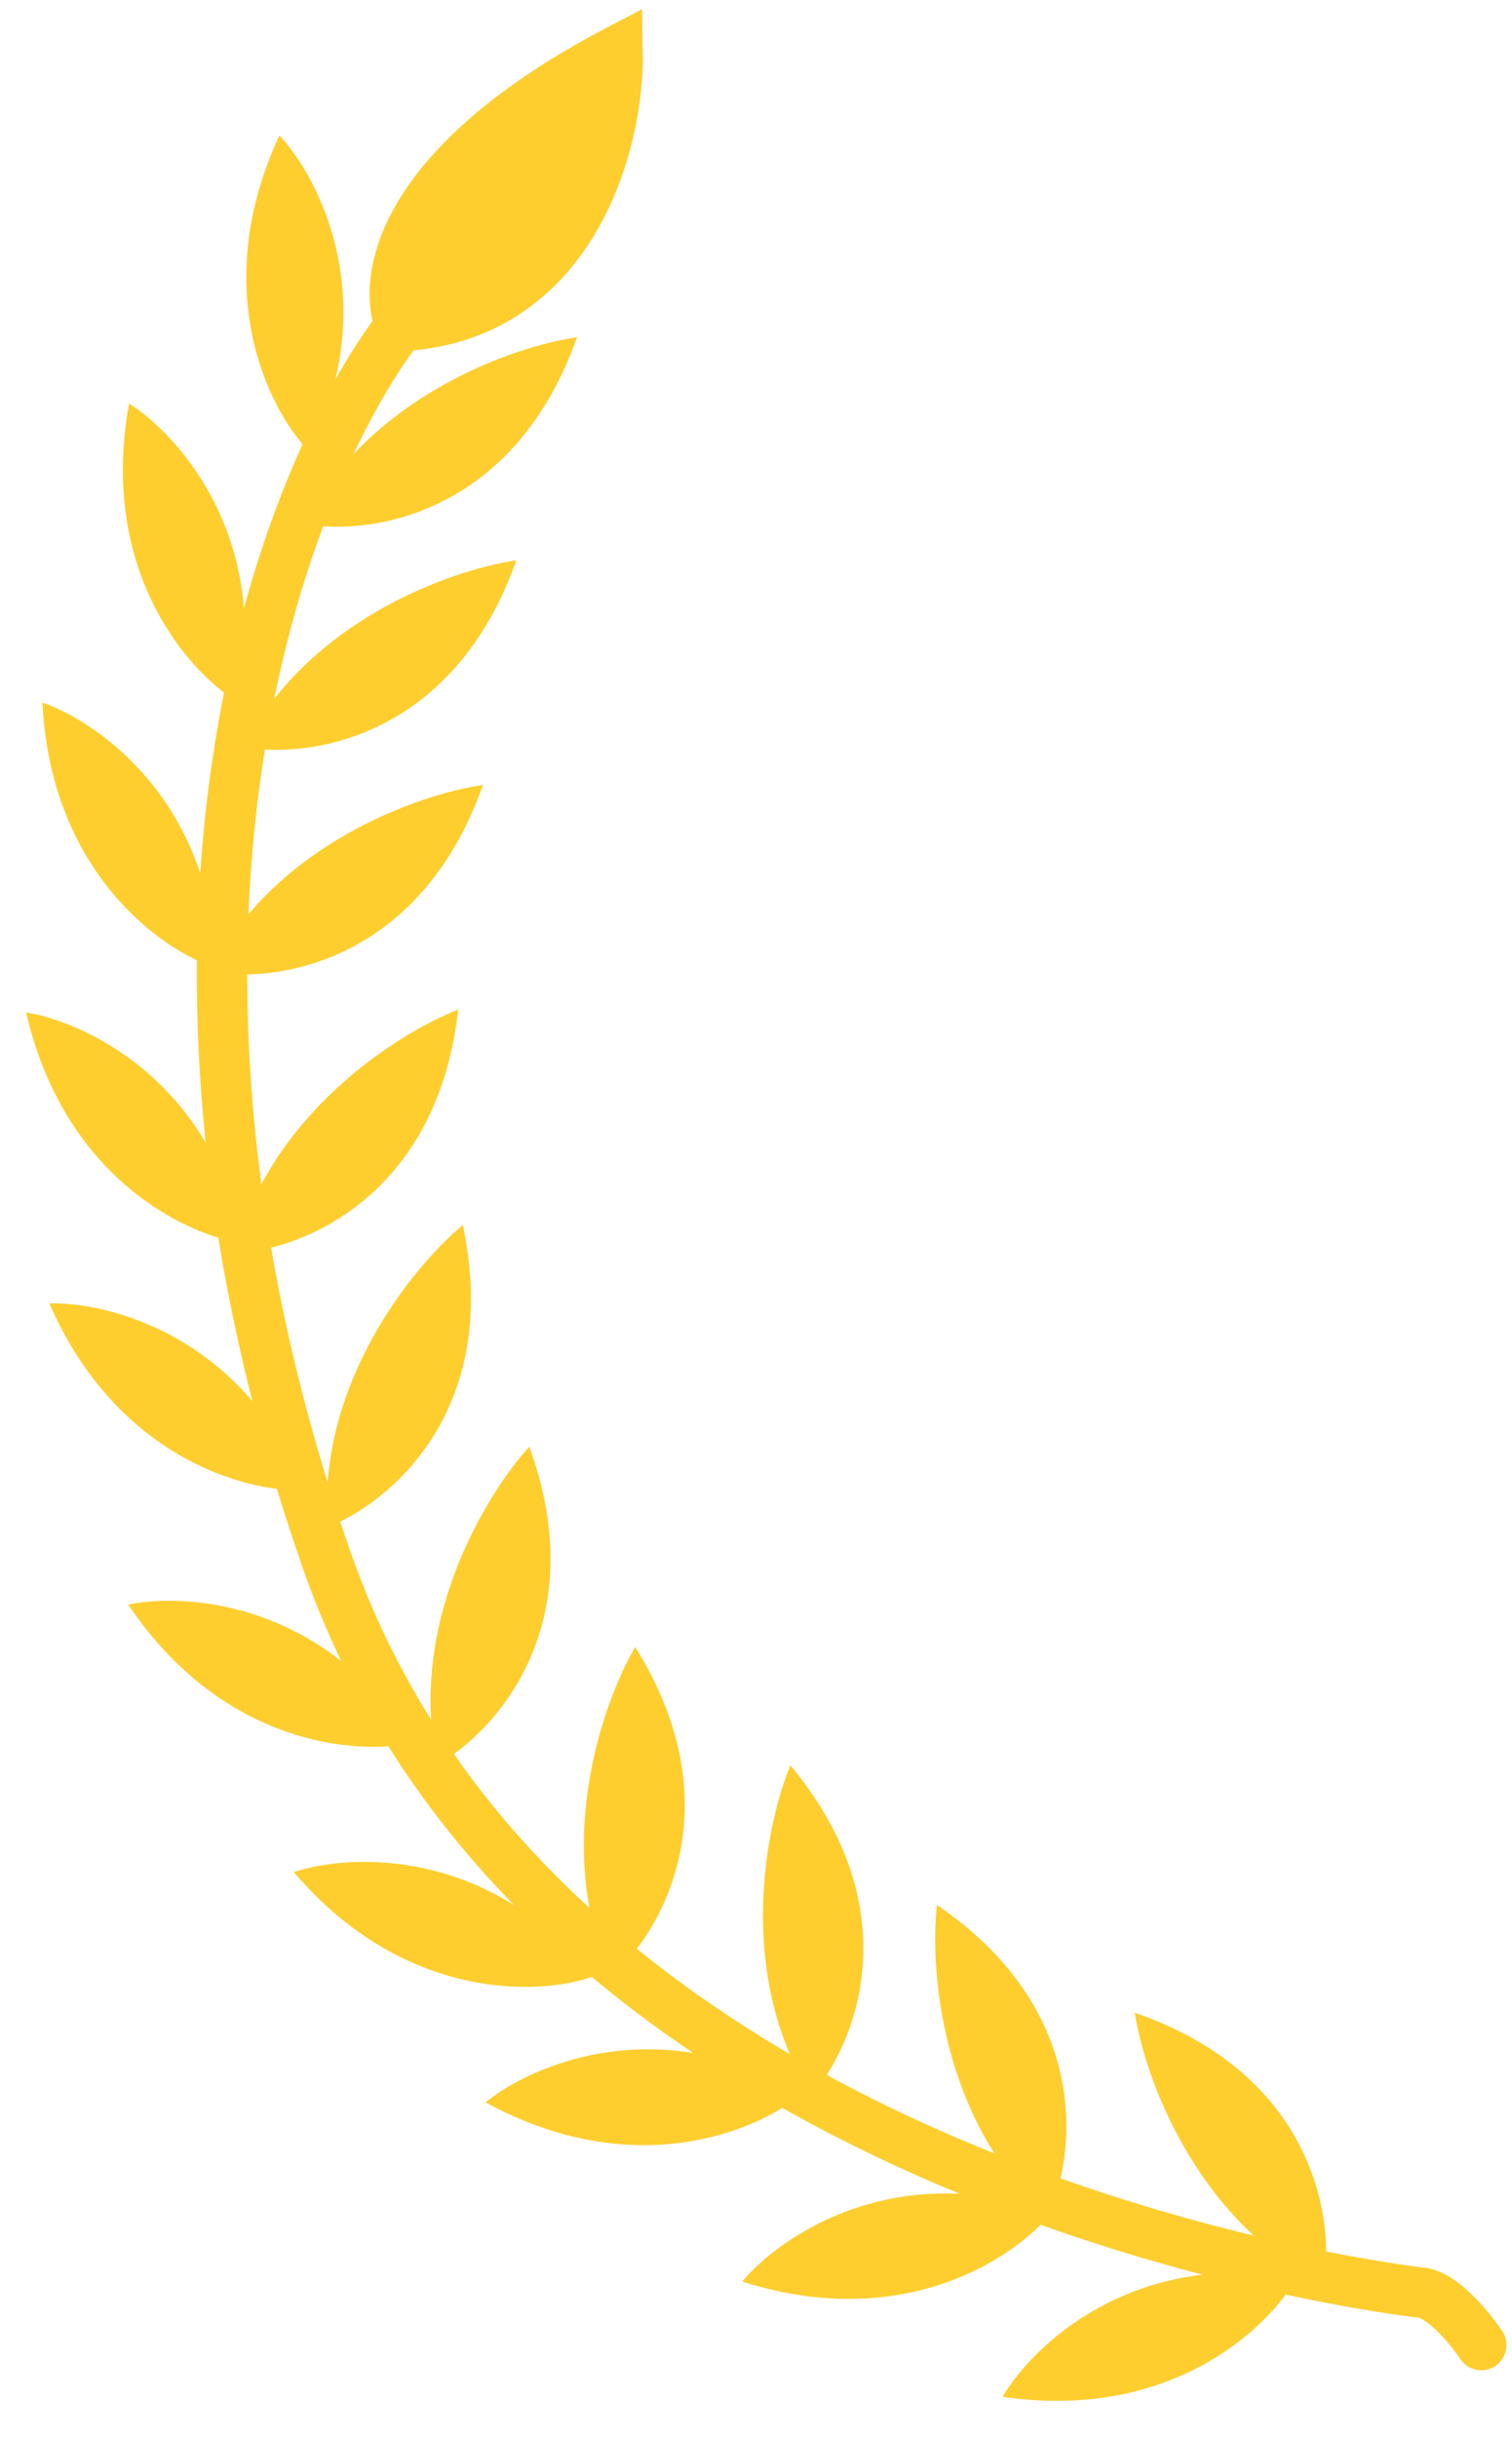 <svg width="90" height="145" viewBox="0 0 90 145" fill="none" xmlns="http://www.w3.org/2000/svg">
<g id="Group 23">
<path id="Vector 17" d="M18.38 26.84C16.017 24.403 12.359 17.235 16.633 8.057C19.065 10.663 22.819 18.068 18.38 26.84Z" fill="#FECE2F"/>
<path id="Vector 18" d="M14.112 41.742C11.211 39.981 5.862 33.968 7.682 24.008C10.693 25.916 16.194 32.134 14.112 41.742Z" fill="#FECE2F"/>
<path id="Vector 19" d="M12.839 57.596C9.611 56.545 3.03 51.914 2.524 41.802C5.891 42.971 12.668 47.766 12.839 57.596Z" fill="#FECE2F"/>
<path id="Vector 20" d="M14.481 73.985C11.119 73.516 3.827 70.112 1.555 60.245C5.075 60.805 12.588 64.337 14.481 73.985Z" fill="#FECE2F"/>
<path id="Vector 21" d="M18.175 88.67C14.784 88.831 6.988 86.833 2.932 77.556C6.495 77.456 14.532 79.539 18.175 88.67Z" fill="#FECE2F"/>
<path id="Vector 22" d="M24.613 103.695C21.305 104.458 13.278 103.883 7.632 95.478C11.12 94.744 19.399 95.36 24.613 103.695Z" fill="#FECE2F"/>
<path id="Vector 23" d="M35.297 117.61C32.099 118.747 24.059 119.096 17.486 111.395C20.867 110.266 29.162 109.928 35.297 117.61Z" fill="#FECE2F"/>
<path id="Vector 24" d="M47.76 124.564C45.176 126.766 37.787 129.954 28.903 125.096C31.661 122.838 39.292 119.569 47.76 124.564Z" fill="#FECE2F"/>
<path id="Vector 25" d="M62.593 131.649C60.475 134.301 53.828 138.837 44.182 135.759C46.459 133.017 53.329 128.356 62.593 131.649Z" fill="#FECE2F"/>
<path id="Vector 26" d="M77.167 135.552C75.511 138.515 69.695 144.077 59.676 142.617C61.474 139.539 67.49 133.818 77.167 135.552Z" fill="#FECE2F"/>
<g id="Vector 6">
<path d="M36.763 3C36.882 8.645 33.96 18.9 23.822 19.399C22.662 16.309 24.125 9.631 36.763 3Z" fill="#FECE2F"/>
<path d="M88.168 139.538C87.513 138.558 85.883 136.561 84.598 136.419C82.992 136.241 32.479 130.18 19.449 92.837C6.419 55.494 16.772 28.579 23.822 19.399M23.822 19.399C33.96 18.9 36.882 8.645 36.763 3C24.125 9.631 22.662 16.309 23.822 19.399Z" stroke="#FECE2F" stroke-width="3" stroke-linecap="round"/>
</g>
<path id="Vector 7" d="M18.093 31.174C21.946 31.897 30.591 30.687 34.347 20.067C30.555 20.609 21.994 23.589 18.093 31.174Z" fill="#FECE2F"/>
<path id="Vector 8" d="M14.481 44.449C18.334 45.172 26.979 43.961 30.735 33.342C26.942 33.884 18.382 36.864 14.481 44.449Z" fill="#FECE2F"/>
<path id="Vector 9" d="M12.494 57.814C16.347 58.536 24.992 57.326 28.748 46.707C24.956 47.249 16.395 50.229 12.494 57.814Z" fill="#FECE2F"/>
<path id="Vector 10" d="M13.962 74.575C17.879 74.405 26.024 71.266 27.276 60.072C23.704 61.459 16.042 66.302 13.962 74.575Z" fill="#FECE2F"/>
<path id="Vector 11" d="M19.501 90.862C23.163 89.463 29.898 83.911 27.547 72.894C24.598 75.34 18.859 82.356 19.501 90.862Z" fill="#FECE2F"/>
<path id="Vector 12" d="M26.034 104.99C29.466 103.096 35.366 96.662 31.506 86.079C28.925 88.91 24.217 96.656 26.034 104.99Z" fill="#FECE2F"/>
<path id="Vector 13" d="M36.365 117.633C39.331 115.07 43.773 107.555 37.81 97.999C35.87 101.302 32.864 109.854 36.365 117.633Z" fill="#FECE2F"/>
<path id="Vector 14" d="M48.298 124.689C50.886 121.745 54.259 113.694 47.046 105.042C45.575 108.58 43.767 117.462 48.298 124.689Z" fill="#FECE2F"/>
<path id="Vector 15" d="M62.359 131.903C64.042 128.362 65.081 119.695 55.773 113.35C55.328 117.156 56.022 126.194 62.359 131.903Z" fill="#FECE2F"/>
<path id="Vector 16" d="M78.787 135.927C79.478 132.068 78.196 123.434 67.546 119.765C68.119 123.553 71.17 132.089 78.787 135.927Z" fill="#FECE2F"/>
</g>
</svg>
